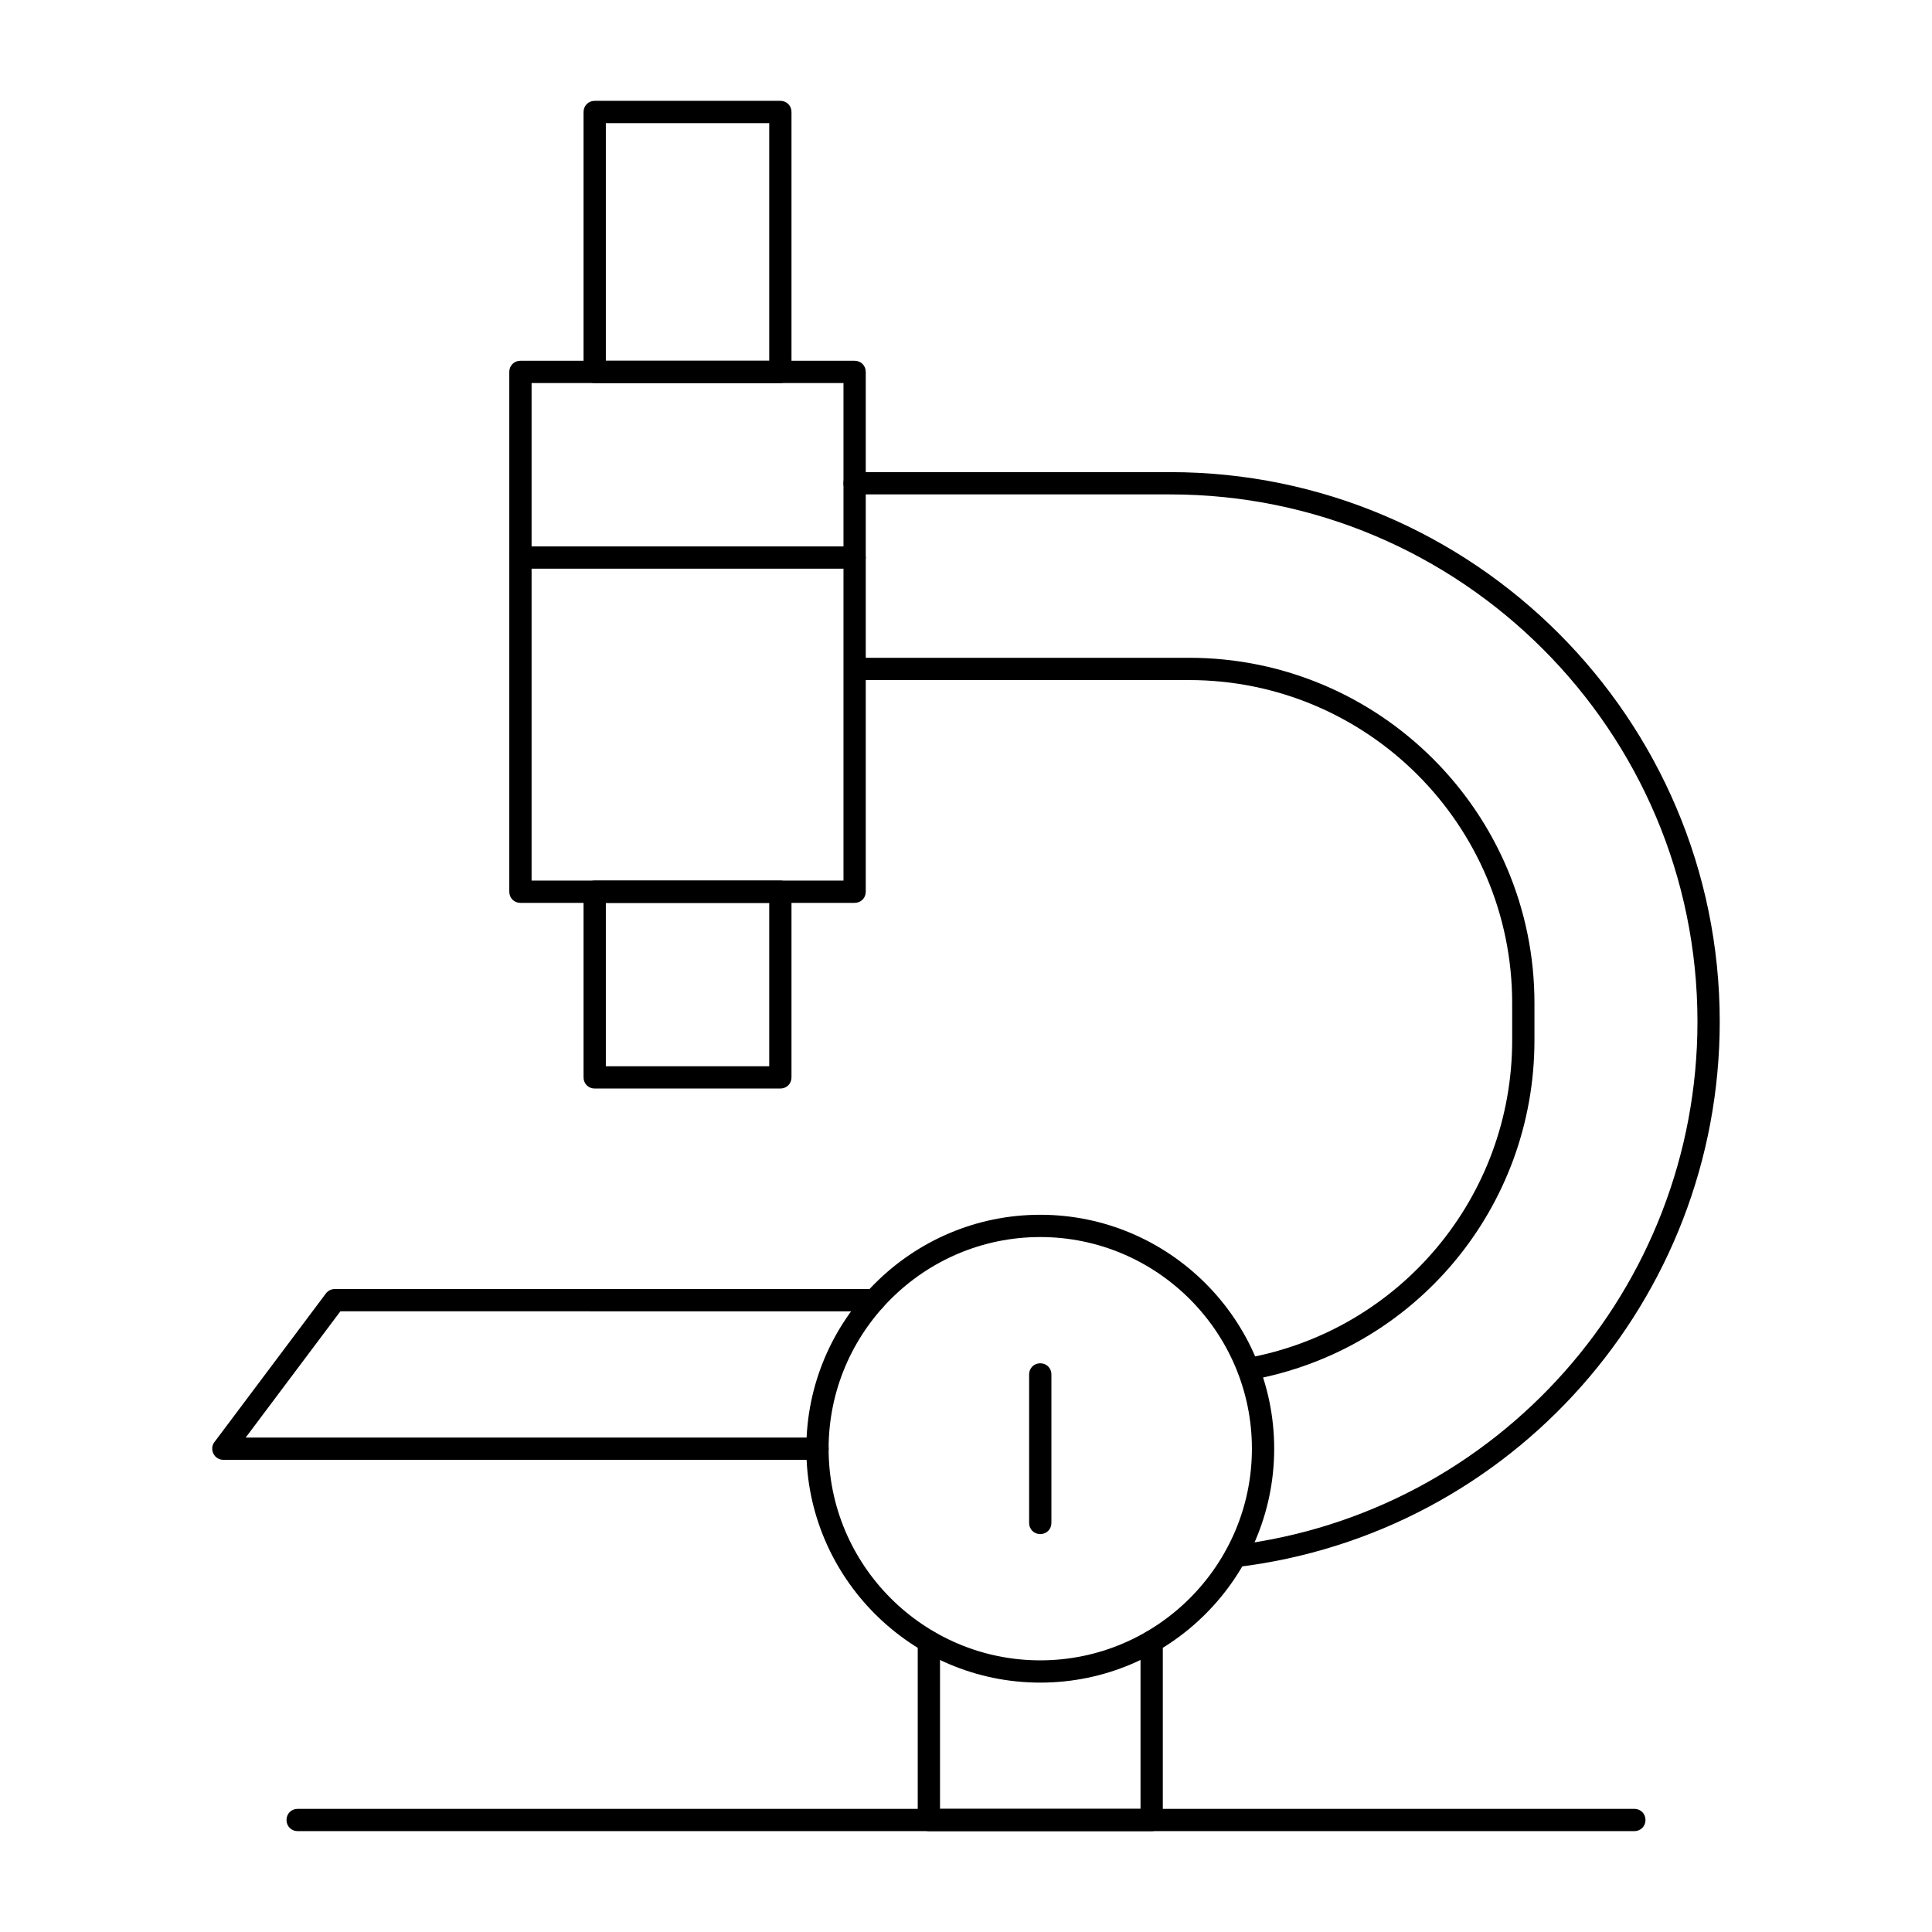 <?xml version="1.0" encoding="UTF-8"?>
<!-- Uploaded to: ICON Repo, www.iconrepo.com, Generator: ICON Repo Mixer Tools -->
<svg fill="#000000" width="800px" height="800px" version="1.1" viewBox="144 144 512 512" xmlns="http://www.w3.org/2000/svg">
 <g>
  <path d="m350.8 245.51h-49.199c-1.672 0-2.953-1.277-2.953-2.953v-68.879c0-1.672 1.277-2.953 2.953-2.953h49.199c1.672 0 2.953 1.277 2.953 2.953v68.879c0 1.672-1.277 2.953-2.953 2.953zm-46.246-5.906h43.297v-62.977h-43.297z"/>
  <path d="m370.48 383.27h-88.559c-1.672 0-2.953-1.277-2.953-2.953v-137.76c0-1.672 1.277-2.953 2.953-2.953h88.559c1.672 0 2.953 1.277 2.953 2.953v137.76c0 1.672-1.277 2.949-2.953 2.949zm-85.605-5.902h82.656v-131.86h-82.656z"/>
  <path d="m471.44 559.31c-1.477 0-2.754-1.082-2.953-2.559-0.195-1.574 0.984-3.051 2.559-3.246 69.961-8.461 122.8-68.094 122.8-138.75 0-77.047-62.68-139.73-139.73-139.73h-83.641c-1.672 0-2.953-1.277-2.953-2.953 0-1.672 1.277-2.953 2.953-2.953h83.641c80.293 0 145.63 65.336 145.63 145.63 0 73.602-55.004 135.79-128.02 144.55h-0.297z"/>
  <path d="m449.2 629.27h-59.039c-1.672 0-2.953-1.277-2.953-2.953v-47.23c0-1.672 1.277-2.953 2.953-2.953 1.672 0 2.953 1.277 2.953 2.953v44.281h53.137v-44.281c0-1.672 1.277-2.953 2.953-2.953 1.672 0 2.953 1.277 2.953 2.953v47.23c-0.004 1.676-1.285 2.953-2.957 2.953z"/>
  <path d="m577.12 629.27h-354.24c-1.672 0-2.953-1.277-2.953-2.953 0-1.672 1.277-2.953 2.953-2.953h354.24c1.672 0 2.953 1.277 2.953 2.953-0.004 1.676-1.281 2.953-2.957 2.953z"/>
  <path d="m419.68 589.91c-34.145 0-61.992-27.848-61.992-61.992s27.848-61.992 61.992-61.992c34.145 0 61.992 27.848 61.992 61.992s-27.848 61.992-61.992 61.992zm0-118.08c-30.898 0-56.09 25.191-56.09 56.09s25.191 56.09 56.09 56.09c30.898 0 56.09-25.191 56.09-56.09-0.004-30.902-25.191-56.09-56.09-56.09z"/>
  <path d="m474.88 509.81c-1.379 0-2.656-0.984-2.856-2.461-0.297-1.574 0.789-3.148 2.363-3.445 40.738-7.379 70.355-42.805 70.355-84.23v-9.84c0-47.23-38.375-85.609-85.609-85.609h-88.559c-1.672 0-2.953-1.277-2.953-2.953 0-1.672 1.277-2.953 2.953-2.953h88.559c50.48 0 91.512 41.031 91.512 91.512v9.84c0 44.379-31.586 82.164-75.18 90.035-0.293 0.105-0.488 0.105-0.586 0.105z"/>
  <path d="m360.64 530.87h-157.44c-1.082 0-2.164-0.59-2.656-1.672-0.492-0.984-0.395-2.164 0.297-3.051l29.52-39.359c0.59-0.789 1.477-1.18 2.363-1.18h142.98c1.672 0 2.953 1.277 2.953 2.953 0 1.672-1.277 2.953-2.953 2.953l-141.5-0.004-25.094 33.457h151.54c1.672 0 2.953 1.277 2.953 2.953 0 1.668-1.277 2.949-2.953 2.949z"/>
  <path d="m350.8 432.47h-49.199c-1.672 0-2.953-1.277-2.953-2.953v-49.199c0-1.672 1.277-2.953 2.953-2.953h49.199c1.672 0 2.953 1.277 2.953 2.953v49.199c0 1.676-1.277 2.953-2.953 2.953zm-46.246-5.902h43.297v-43.297h-43.297z"/>
  <path d="m370.48 294.71h-88.559c-1.672 0-2.953-1.277-2.953-2.953 0-1.672 1.277-2.953 2.953-2.953h88.559c1.672 0 2.953 1.277 2.953 2.953 0 1.672-1.277 2.953-2.953 2.953z"/>
  <path d="m419.68 550.55c-1.672 0-2.953-1.277-2.953-2.953v-39.359c0-1.672 1.277-2.953 2.953-2.953 1.672 0 2.953 1.277 2.953 2.953v39.359c-0.004 1.676-1.281 2.953-2.953 2.953z"/>
 </g>
</svg>